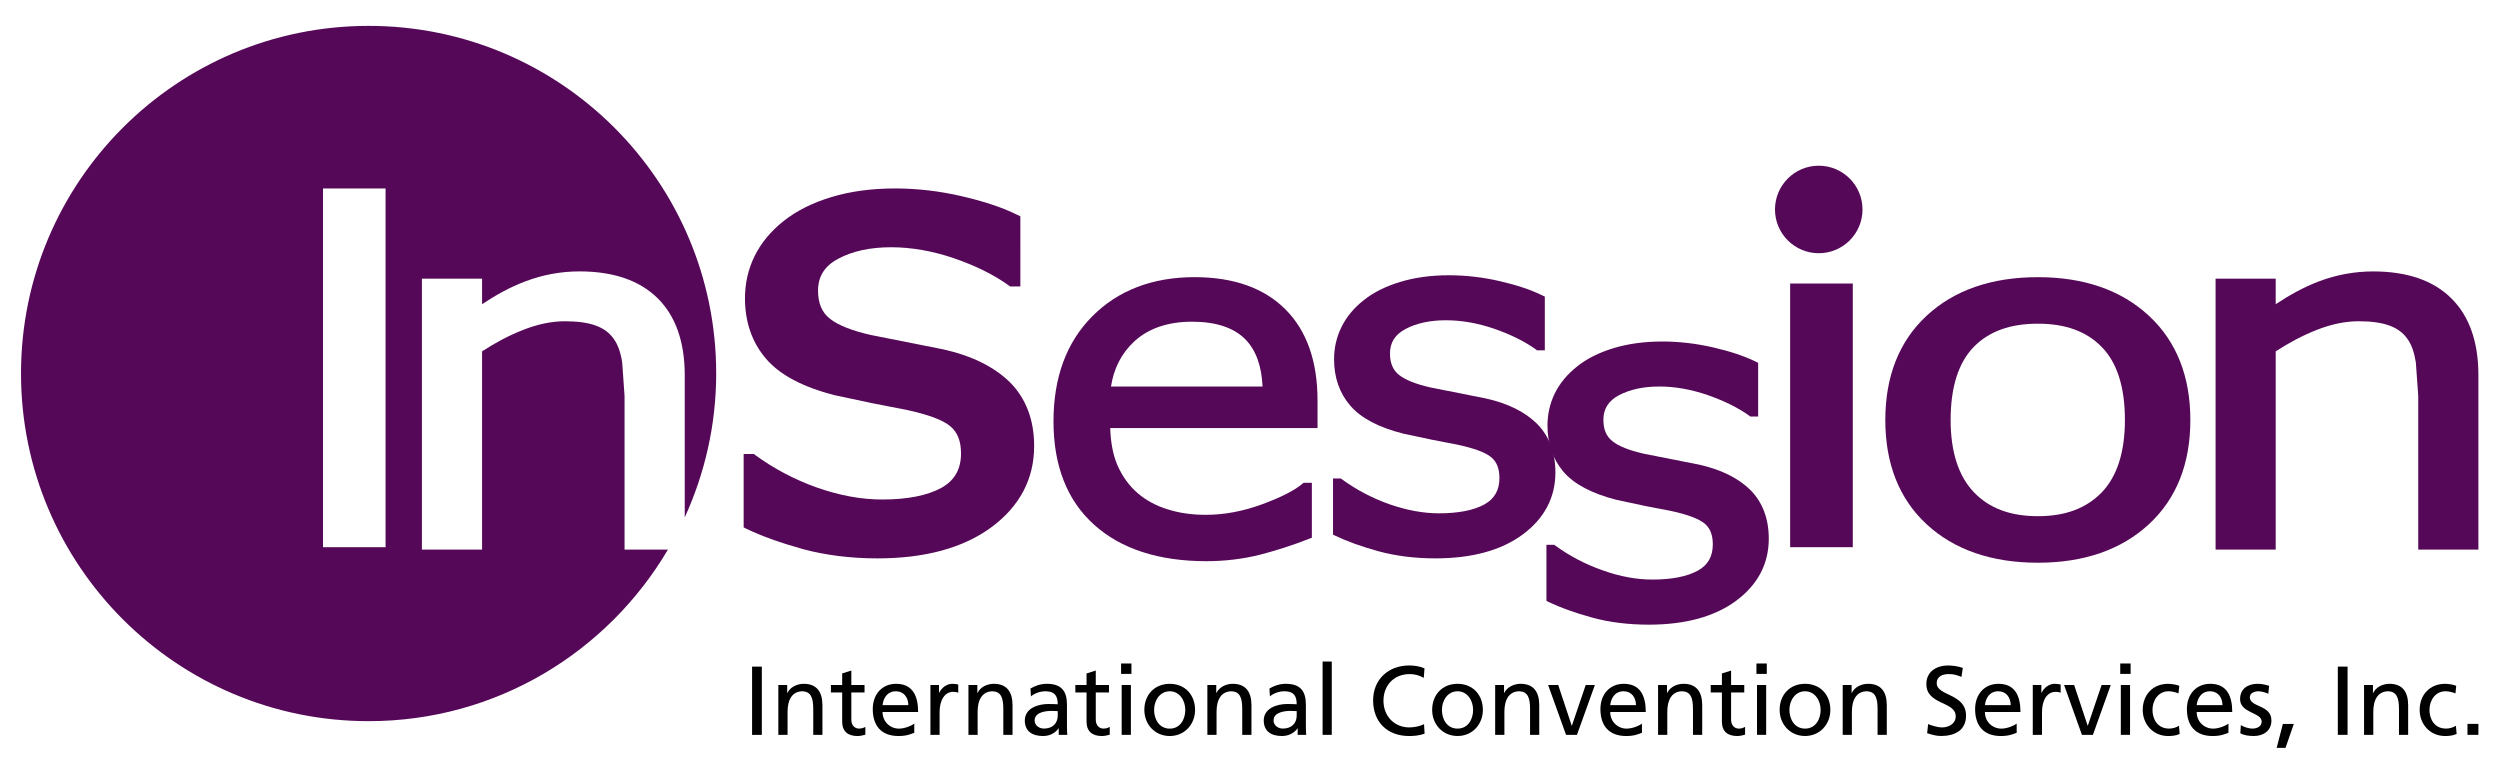 <?xml version="1.0" encoding="utf-8"?>
<!-- Generator: Adobe Illustrator 15.1.0, SVG Export Plug-In . SVG Version: 6.00 Build 0)  -->
<!DOCTYPE svg PUBLIC "-//W3C//DTD SVG 1.1//EN" "http://www.w3.org/Graphics/SVG/1.1/DTD/svg11.dtd">
<svg version="1.1" id="레이어_1" xmlns="http://www.w3.org/2000/svg" xmlns:xlink="http://www.w3.org/1999/xlink" x="0px"
	 y="0px" width="477px" height="146px" viewBox="0 0 477 146" enable-background="new 0 0 477 146" xml:space="preserve">
<path fill="#560858" d="M467.735,56.943c-3.428-3.43-8.464-5.157-14.941-5.157c-3.516,0-7.005,0.637-10.354,1.903
	c-2.813,1.066-5.555,2.578-8.235,4.351V53.17h-11.47v51.697h11.47V67.04c2.505-1.624,5.115-3.032,7.831-4.093
	c2.777-1.099,5.472-1.652,7.989-1.652c2.479,0,4.474,0.288,5.977,0.859c1.45,0.545,2.575,1.4,3.336,2.516
	c0.786,1.061,1.296,2.546,1.604,4.465l0.457,6.398v29.335h11.479V71.54C472.877,65.24,471.146,60.327,467.735,56.943"/>
<path fill="#560858" d="M179.892,66.642l-13.667-2.713c-3.654-0.815-6.304-1.872-7.88-3.12c-1.524-1.195-2.263-2.956-2.263-5.364
	c0-2.7,1.25-4.688,3.825-6.064c2.735-1.472,6.142-2.206,10.121-2.206c3.891,0,7.932,0.717,12.001,2.103
	c4.087,1.413,7.601,3.135,10.417,5.17l0.284,0.215h1.954V41.27l-0.55-0.261c-2.825-1.413-6.436-2.608-10.691-3.586
	c-4.252-0.984-8.515-1.468-12.659-1.468c-4.456,0-8.554,0.549-12.164,1.652c-3.625,1.094-6.682,2.641-9.085,4.55
	c-2.457,1.938-4.338,4.214-5.566,6.726c-1.219,2.48-1.828,5.186-1.828,8.02c0,4.514,1.333,8.383,3.966,11.483
	c2.628,3.115,7.068,5.478,13.238,7.037l7.244,1.541l6.333,1.229c4.203,0.909,7.038,1.951,8.45,3.182
	c1.341,1.138,1.989,2.825,1.989,5.133c0,3.023-1.228,5.181-3.766,6.582c-2.679,1.469-6.479,2.215-11.313,2.215
	c-3.929,0-8.095-0.769-12.384-2.271c-4.307-1.529-8.267-3.63-11.795-6.214l-0.26-0.193h-1.953v13.997l0.525,0.264
	c2.916,1.406,6.539,2.697,10.795,3.885c4.322,1.16,9.101,1.766,14.212,1.766c9.112,0,16.444-2.021,21.757-5.959
	c5.401-3.998,8.136-9.211,8.136-15.469c0-4.996-1.553-9.094-4.607-12.164C189.674,69.971,185.369,67.848,179.892,66.642"/>
<path fill="#560858" d="M283.42,76.008l-10.45-2.075c-2.786-0.626-4.825-1.433-6.029-2.391c-1.16-0.914-1.731-2.259-1.731-4.104
	c0-2.065,0.958-3.586,2.918-4.643c2.101-1.125,4.702-1.688,7.761-1.688c2.979,0,6.073,0.549,9.185,1.611
	c3.12,1.081,5.801,2.399,7.972,3.955l0.202,0.167h1.503V56.594l-0.422-0.202c-2.171-1.085-4.913-2-8.165-2.747
	c-3.27-0.756-6.521-1.125-9.694-1.125c-3.419,0-6.544,0.424-9.308,1.27c-2.786,0.833-5.124,2.02-6.952,3.479
	c-1.898,1.485-3.322,3.226-4.263,5.148c-0.94,1.898-1.406,3.964-1.406,6.137c0,3.452,1.02,6.418,3.05,8.79
	c2.004,2.379,5.401,4.193,10.116,5.385l5.546,1.178l4.852,0.939c3.199,0.695,5.388,1.494,6.469,2.436
	c1.02,0.869,1.517,2.162,1.517,3.928c0,2.316-0.928,3.965-2.879,5.037c-2.048,1.125-4.957,1.695-8.657,1.695
	c-3.006,0-6.188-0.588-9.475-1.74c-3.296-1.164-6.328-2.777-9.035-4.75l-0.202-0.154h-1.503v10.715l0.431,0.201
	c2.215,1.072,4.992,2.066,8.258,2.971c3.291,0.893,6.947,1.354,10.858,1.354c6.987,0,12.586-1.547,16.655-4.561
	c4.122-3.059,6.231-7.049,6.231-11.835c0-3.827-1.195-6.966-3.533-9.312C290.926,78.553,287.63,76.93,283.42,76.008"/>
<path fill="#560858" d="M324.148,88.643l-10.459-2.064c-2.795-0.633-4.834-1.429-6.021-2.391c-1.187-0.924-1.74-2.25-1.74-4.092
	c0-2.076,0.949-3.596,2.918-4.662c2.101-1.117,4.711-1.688,7.752-1.688c2.988,0,6.064,0.554,9.185,1.62
	c3.111,1.082,5.81,2.4,7.984,3.953l0.198,0.158h1.489V69.241l-0.412-0.222c-2.176-1.066-4.918-1.989-8.179-2.736
	c-3.257-0.747-6.521-1.125-9.686-1.125c-3.419,0-6.548,0.433-9.321,1.27c-2.764,0.842-5.11,2.02-6.938,3.487
	c-1.881,1.485-3.322,3.226-4.263,5.139c-0.932,1.926-1.397,3.973-1.397,6.135c0,3.463,1.02,6.421,3.032,8.799
	c2.004,2.363,5.423,4.179,10.129,5.379l5.542,1.186l4.852,0.932c3.199,0.695,5.374,1.512,6.469,2.443
	c1.02,0.871,1.521,2.154,1.521,3.93c0,2.307-0.932,3.973-2.874,5.027c-2.057,1.125-4.966,1.695-8.666,1.695
	c-3.006,0-6.196-0.58-9.47-1.758c-3.301-1.155-6.342-2.75-9.04-4.724l-0.211-0.153h-1.485v10.695l0.413,0.221
	c2.232,1.063,4.992,2.057,8.262,2.961c3.296,0.91,6.938,1.363,10.872,1.363c6.979,0,12.586-1.547,16.655-4.563
	c4.122-3.066,6.223-7.039,6.223-11.834c0-3.846-1.195-6.975-3.524-9.313C331.65,91.201,328.341,89.574,324.148,88.643"/>
<path fill="#560858" d="M251.384,76.367c0-7.407-2.048-13.254-6.112-17.326c-4.054-4.078-9.901-6.161-17.348-6.161
	c-8.014,0-14.599,2.516-19.517,7.471c-4.924,4.939-7.402,11.681-7.402,20.035c0,8.464,2.593,15.095,7.734,19.718
	c5.131,4.633,12.34,6.971,21.43,6.971c3.542,0,6.983-0.418,10.22-1.23c3.182-0.826,6.372-1.846,9.418-3.059l0.496-0.186V92.123
	h-1.582l-0.229,0.186c-1.485,1.256-4.072,2.584-7.667,3.902c-3.583,1.326-7.213,2.017-10.746,2.017c-2.672,0-5.126-0.347-7.33-1.06
	c-2.173-0.668-4.078-1.705-5.651-3.049c-1.644-1.406-2.953-3.209-3.902-5.379c-0.859-2.004-1.283-4.391-1.364-7.059h39.553V76.367z
	 M227.451,61.382c4.555,0,7.996,1.143,10.18,3.384c2.07,2.109,3.092,5.192,3.265,8.982H211.98c0.512-3.34,1.927-6.282,4.44-8.604
	C219.135,62.645,222.848,61.382,227.451,61.382"/>
<path fill="#560858" d="M410.026,60.266c-5.256-4.896-12.384-7.383-21.19-7.383c-8.859,0-16.014,2.487-21.261,7.383
	c-5.221,4.852-7.857,11.546-7.857,19.879c0,8.332,2.637,15.024,7.857,19.863c5.247,4.869,12.393,7.36,21.261,7.36
	c8.807,0,15.943-2.491,21.19-7.36c5.238-4.839,7.893-11.531,7.893-19.863C417.919,71.812,415.265,65.117,410.026,60.266
	 M400.991,93.969c-2.971,3.041-6.935,4.518-12.155,4.518c-5.273,0-9.264-1.494-12.208-4.561c-2.944-3.072-4.447-7.727-4.447-13.781
	c0-6.267,1.485-10.949,4.421-13.966c2.918-2.968,6.935-4.418,12.234-4.418c5.256,0,9.246,1.45,12.173,4.438
	c2.944,2.997,4.425,7.679,4.425,13.946C405.434,86.252,403.944,90.91,400.991,93.969"/>
<rect x="341.56" y="54.096" fill="#560858" width="11.953" height="50.307"/>
<path fill="#560858" d="M338.668,39.972c0-4.612,3.735-8.356,8.35-8.356s8.35,3.744,8.35,8.356c0,4.603-3.735,8.343-8.35,8.343
	S338.668,44.575,338.668,39.972"/>
<path fill="#560858" d="M119.163,75.532l-0.45-6.398c-0.297-1.916-0.828-3.401-1.602-4.465c-0.77-1.114-1.886-1.971-3.34-2.514
	c-1.503-0.574-3.505-0.861-5.983-0.861c-2.512,0-5.203,0.554-7.98,1.652c-2.716,1.061-5.346,2.47-7.829,4.096v37.825h-11.48V53.173
	h11.48v4.869c2.659-1.778,5.414-3.285,8.244-4.353c3.338-1.263,6.81-1.907,10.332-1.907c6.479,0,11.516,1.731,14.963,5.162
	c3.393,3.384,5.129,8.299,5.129,14.599v27.183c3.821-8.377,6.003-17.658,6.003-27.466c0-36.622-29.686-66.322-66.312-66.322
	c-36.635,0-66.329,29.701-66.329,66.322c0,36.632,29.694,66.339,66.329,66.339c24.346,0,45.567-13.166,57.101-32.73h-8.275V75.532z
	 M73.565,104.402H61.63V35.955h11.936V104.402z"/>
<rect x="143.498" y="127.191" width="1.859" height="13.025"/>
<path d="M148.508,140.213h1.76v-4.408c0-2.307,0.886-3.91,2.879-3.91c1.536,0.092,2.021,1.168,2.021,3.393v4.926h1.751v-5.656
	c0-2.553-1.099-4.086-3.564-4.086c-1.323,0-2.593,0.65-3.116,1.74h-0.04v-1.512h-1.692V140.213z"/>
<path d="M164.954,132.123h-2.52v5.203c0,1.09,0.67,1.688,1.481,1.688c0.532,0,0.932-0.168,1.193-0.33v1.494
	c-0.398,0.109-0.932,0.255-1.494,0.255c-1.815,0-2.927-0.856-2.927-2.755v-5.555h-2.151v-1.424h2.151v-2.207l1.747-0.553v2.76h2.52
	V132.123z"/>
<path d="M174.442,139.813c-0.67,0.246-1.431,0.62-3.002,0.62c-3.37,0-4.917-2.048-4.917-5.146c0-2.813,1.769-4.816,4.454-4.816
	c3.173,0,4.199,2.32,4.199,5.379h-6.785c0,1.881,1.466,3.172,3.127,3.172c1.156,0,2.498-0.602,2.925-0.957V139.813z
	 M173.309,134.539c0-1.449-0.859-2.645-2.362-2.645c-1.725,0-2.43,1.414-2.556,2.645H173.309z"/>
<path d="M177.522,130.699h1.637v1.477h0.042c0.468-0.984,1.477-1.705,2.479-1.705c0.527,0,0.78,0.065,1.154,0.141v1.564
	c-0.312-0.137-0.672-0.172-0.973-0.172c-1.556,0-2.586,1.498-2.586,3.881v4.324h-1.751V130.699z"/>
<path d="M184.78,140.213h1.751v-4.408c0-2.307,0.895-3.91,2.89-3.91c1.534,0.092,2.011,1.168,2.011,3.393v4.926h1.76v-5.656
	c0-2.553-1.107-4.086-3.564-4.086c-1.332,0-2.593,0.65-3.116,1.74h-0.035v-1.512h-1.696V140.213z"/>
<path d="M196.612,131.371c0.884-0.519,1.923-0.9,3.138-0.9c2.718,0,3.826,1.354,3.826,3.941v3.934c0,1.08,0.035,1.59,0.07,1.867
	h-1.641v-1.234h-0.035c-0.407,0.58-1.343,1.454-2.944,1.454c-2.057,0-3.492-0.892-3.492-2.966c0-2.383,2.615-3.139,4.423-3.139
	c0.688,0,1.171,0,1.858,0.049c0-1.648-0.6-2.482-2.344-2.482c-0.991,0-2.052,0.369-2.769,0.971L196.612,131.371z M201.815,135.682
	c-0.373,0-0.742-0.043-1.116-0.043c-0.949,0-3.293,0.148-3.293,1.828c0,1.01,0.967,1.547,1.764,1.547
	c1.74,0,2.646-1.077,2.646-2.496V135.682z"/>
<path d="M211.594,132.123h-2.521v5.203c0,1.09,0.67,1.688,1.472,1.688c0.541,0,0.932-0.168,1.193-0.33v1.494
	c-0.393,0.109-0.932,0.255-1.494,0.255c-1.806,0-2.931-0.856-2.931-2.755v-5.555h-2.136v-1.424h2.136v-2.207l1.76-0.553v2.76h2.521
	V132.123z"/>
<path d="M215.878,128.58h-1.975v-1.986h1.975V128.58z M214.015,130.699h1.758v9.51h-1.758V130.699z"/>
<path d="M218.341,135.453c0,2.721,1.975,4.979,4.852,4.979c2.843,0,4.828-2.259,4.828-4.979c0-2.887-1.938-4.979-4.828-4.979
	C220.286,130.475,218.341,132.566,218.341,135.453 M220.2,135.453c0-1.811,1.107-3.559,2.993-3.559c1.859,0,2.962,1.748,2.962,3.559
	c0,1.697-0.914,3.568-2.962,3.568C221.119,139.021,220.2,137.15,220.2,135.453"/>
<path d="M230.367,140.213h1.751v-4.408c0-2.307,0.895-3.91,2.887-3.91c1.536,0.092,2.013,1.168,2.013,3.393v4.926h1.76v-5.656
	c0-2.553-1.099-4.086-3.56-4.086c-1.325,0-2.598,0.65-3.12,1.74h-0.035v-1.512h-1.696V140.213z"/>
<path d="M242.208,131.371c0.874-0.519,1.922-0.9,3.129-0.9c2.725,0,3.823,1.354,3.823,3.941v3.934c0,1.08,0.035,1.59,0.07,1.867
	h-1.635v-1.234h-0.035c-0.413,0.58-1.345,1.454-2.949,1.454c-2.047,0-3.487-0.892-3.487-2.966c0-2.383,2.61-3.139,4.419-3.139
	c0.69,0,1.178,0,1.868,0.049c0-1.648-0.598-2.482-2.353-2.482c-0.992,0-2.054,0.369-2.757,0.971L242.208,131.371z M247.411,135.682
	c-0.374,0-0.751-0.043-1.125-0.043c-0.949,0-3.293,0.148-3.293,1.828c0,1.01,0.967,1.547,1.764,1.547
	c1.74,0,2.654-1.077,2.654-2.496V135.682z"/>
<rect x="252.351" y="126.221" width="1.749" height="13.988"/>
<path d="M271.797,127.525c-0.937-0.408-1.921-0.553-2.923-0.553c-3.973,0-6.882,2.662-6.882,6.67c0,4.141,2.733,6.79,6.864,6.79
	c0.765,0,1.974-0.058,2.958-0.462l-0.11-1.814c-0.65,0.391-1.898,0.637-2.83,0.637c-2.702,0-4.909-2.029-4.909-5.098
	c0-2.926,1.996-5.08,5.006-5.08c0.94,0,1.859,0.238,2.681,0.726L271.797,127.525z"/>
<path d="M278.103,130.471c2.892,0,4.829,2.092,4.829,4.982c0,2.725-1.977,4.975-4.829,4.975c-2.874,0-4.847-2.25-4.847-4.975
	C273.256,132.563,275.193,130.471,278.103,130.471 M278.103,139.018c2.048,0,2.966-1.867,2.966-3.564
	c0-1.811-1.098-3.559-2.966-3.559c-1.881,0-2.983,1.748-2.983,3.559C275.119,137.15,276.028,139.018,278.103,139.018"/>
<path d="M285.279,130.699h1.695v1.512h0.035c0.523-1.086,1.798-1.74,3.121-1.74c2.461,0,3.559,1.533,3.559,4.086v5.652h-1.753
	v-4.922c0-2.225-0.483-3.301-2.009-3.393c-2.004,0-2.887,1.607-2.887,3.915v4.399h-1.762V130.699z"/>
<polygon points="304.299,130.699 302.554,130.699 299.917,138.459 299.882,138.459 297.307,130.699 295.382,130.699 
	298.801,140.209 300.884,140.209 "/>
<path d="M313.285,139.813c-0.668,0.246-1.433,0.62-2.997,0.62c-3.38,0-4.927-2.048-4.927-5.146c0-2.813,1.771-4.816,4.452-4.816
	c3.173,0,4.201,2.32,4.201,5.379h-6.785c0,1.881,1.477,3.172,3.129,3.172c1.151,0,2.505-0.602,2.927-0.957V139.813z
	 M312.146,134.539c0-1.449-0.848-2.645-2.368-2.645c-1.71,0-2.417,1.414-2.549,2.645H312.146z"/>
<path d="M316.361,130.699h1.705v1.512h0.035c0.51-1.086,1.784-1.74,3.12-1.74c2.452,0,3.56,1.533,3.56,4.086v5.652h-1.762v-4.922
	c0-2.225-0.479-3.301-2.014-3.393c-1.99,0-2.887,1.607-2.887,3.915v4.399h-1.758V130.699z"/>
<path d="M332.806,130.699h-2.514v-2.756l-1.753,0.554v2.202h-2.137v1.424h2.137v5.555c0,1.906,1.12,2.755,2.926,2.755
	c0.563,0,1.107-0.149,1.494-0.259v-1.494c-0.259,0.166-0.654,0.342-1.19,0.342c-0.804,0-1.477-0.602-1.477-1.7v-5.198h2.514V130.699
	z"/>
<path d="M337.104,126.594h-1.978v1.986h1.978V126.594z M335.236,140.209h1.748v-9.51h-1.748V140.209z"/>
<path d="M344.407,130.471c2.888,0,4.825,2.092,4.825,4.982c0,2.725-1.978,4.975-4.825,4.975c-2.865,0-4.852-2.25-4.852-4.975
	C339.556,132.563,341.498,130.471,344.407,130.471 M344.407,139.018c2.057,0,2.971-1.867,2.971-3.564
	c0-1.811-1.107-3.559-2.971-3.559c-1.881,0-2.988,1.748-2.988,3.559C341.419,137.15,342.342,139.018,344.407,139.018"/>
<path d="M351.588,130.699h1.696v1.512h0.035c0.527-1.086,1.793-1.74,3.12-1.74c2.452,0,3.56,1.533,3.56,4.086v5.652h-1.758v-4.922
	c0-2.225-0.475-3.301-2.013-3.393c-1.995,0-2.887,1.607-2.887,3.915v4.399h-1.754V130.699z"/>
<path d="M374.246,129.152c-0.949-0.379-1.477-0.537-2.452-0.537c-1.037,0-2.268,0.369-2.268,1.732c0,2.5,5.595,1.92,5.595,6.205
	c0,2.777-2.149,3.875-4.756,3.875c-0.914,0-1.814-0.25-2.667-0.535l0.185-1.74c0.633,0.268,1.758,0.641,2.707,0.641
	c1.063,0,2.558-0.598,2.558-2.127c0-2.904-5.599-2.109-5.599-6.152c0-2.315,1.828-3.537,4.175-3.537
	c0.861,0,1.886,0.145,2.782,0.461L374.246,129.152z"/>
<path d="M384.784,139.813c-0.673,0.246-1.441,0.62-3.015,0.62c-3.366,0-4.918-2.048-4.918-5.146c0-2.813,1.78-4.816,4.457-4.816
	c3.172,0,4.196,2.32,4.196,5.379h-6.785c0,1.881,1.468,3.172,3.138,3.172c1.146,0,2.487-0.602,2.927-0.957V139.813z
	 M383.642,134.539c0-1.449-0.861-2.645-2.364-2.645c-1.723,0-2.43,1.414-2.558,2.645H383.642z"/>
<path d="M387.852,130.699h1.639v1.477h0.04c0.47-0.984,1.477-1.705,2.479-1.705c0.527,0,0.786,0.065,1.165,0.141v1.564
	c-0.321-0.137-0.673-0.172-0.972-0.172c-1.564,0-2.589,1.498-2.589,3.881v4.324h-1.762V130.699z"/>
<polygon points="399.326,140.213 397.234,140.213 393.828,130.699 395.748,130.699 398.319,138.451 398.359,138.451 
	400.986,130.699 402.731,130.699 "/>
<path d="M406.52,128.58h-1.978v-1.986h1.978V128.58z M404.652,130.699h1.762v9.51h-1.762V130.699z"/>
<path d="M415.651,132.303c-0.668-0.277-1.336-0.408-1.898-0.408c-1.96,0-3.059,1.748-3.059,3.559c0,1.697,0.919,3.561,3.177,3.561
	c0.594,0,1.336-0.186,1.881-0.537l0.128,1.564c-0.726,0.334-1.564,0.392-2.202,0.392c-2.869,0-4.847-2.259-4.847-4.979
	c0-2.887,1.942-4.982,4.847-4.982c0.708,0,1.622,0.171,2.132,0.382L415.651,132.303z"/>
<path d="M425.188,139.813c-0.677,0.246-1.441,0.62-3.002,0.62c-3.379,0-4.926-2.048-4.926-5.146c0-2.813,1.771-4.816,4.456-4.816
	c3.173,0,4.196,2.32,4.196,5.379h-6.785c0,1.881,1.473,3.172,3.134,3.172c1.151,0,2.501-0.602,2.927-0.957V139.813z
	 M424.045,134.539c0-1.449-0.853-2.645-2.364-2.645c-1.714,0-2.426,1.414-2.554,2.645H424.045z"/>
<path d="M427.552,138.346c0.686,0.447,1.679,0.672,2.18,0.672c0.804,0,1.798-0.338,1.798-1.357c0-1.74-4.123-1.582-4.123-4.254
	c0-1.986,1.469-2.936,3.354-2.936c0.826,0,1.494,0.176,2.184,0.377l-0.153,1.529c-0.392-0.236-1.433-0.482-1.841-0.482
	c-0.893,0-1.68,0.373-1.68,1.15c0,1.943,4.118,1.389,4.118,4.422c0,2.029-1.626,2.961-3.313,2.961c-0.905,0-1.814-0.088-2.619-0.514
	L427.552,138.346z"/>
<polygon points="435.572,138.121 437.664,138.121 436.077,142.688 434.39,142.688 "/>
<rect x="446.057" y="127.188" width="1.859" height="13.021"/>
<path d="M451.063,130.699h1.696v1.512h0.048c0.515-1.086,1.789-1.74,3.107-1.74c2.461,0,3.56,1.533,3.56,4.086v5.652h-1.749v-4.922
	c0-2.225-0.483-3.301-2.013-3.393c-2.004,0-2.888,1.607-2.888,3.915v4.399h-1.762V130.699z"/>
<path d="M468.5,132.303c-0.668-0.277-1.34-0.408-1.902-0.408c-1.956,0-3.055,1.748-3.055,3.559c0,1.697,0.905,3.561,3.164,3.561
	c0.598,0,1.345-0.186,1.881-0.537l0.137,1.564c-0.734,0.334-1.564,0.392-2.202,0.392c-2.874,0-4.852-2.259-4.852-4.979
	c0-2.887,1.946-4.982,4.852-4.982c0.708,0,1.622,0.171,2.122,0.382L468.5,132.303z"/>
<rect x="470.794" y="138.117" width="2.083" height="2.092"/>
</svg>
